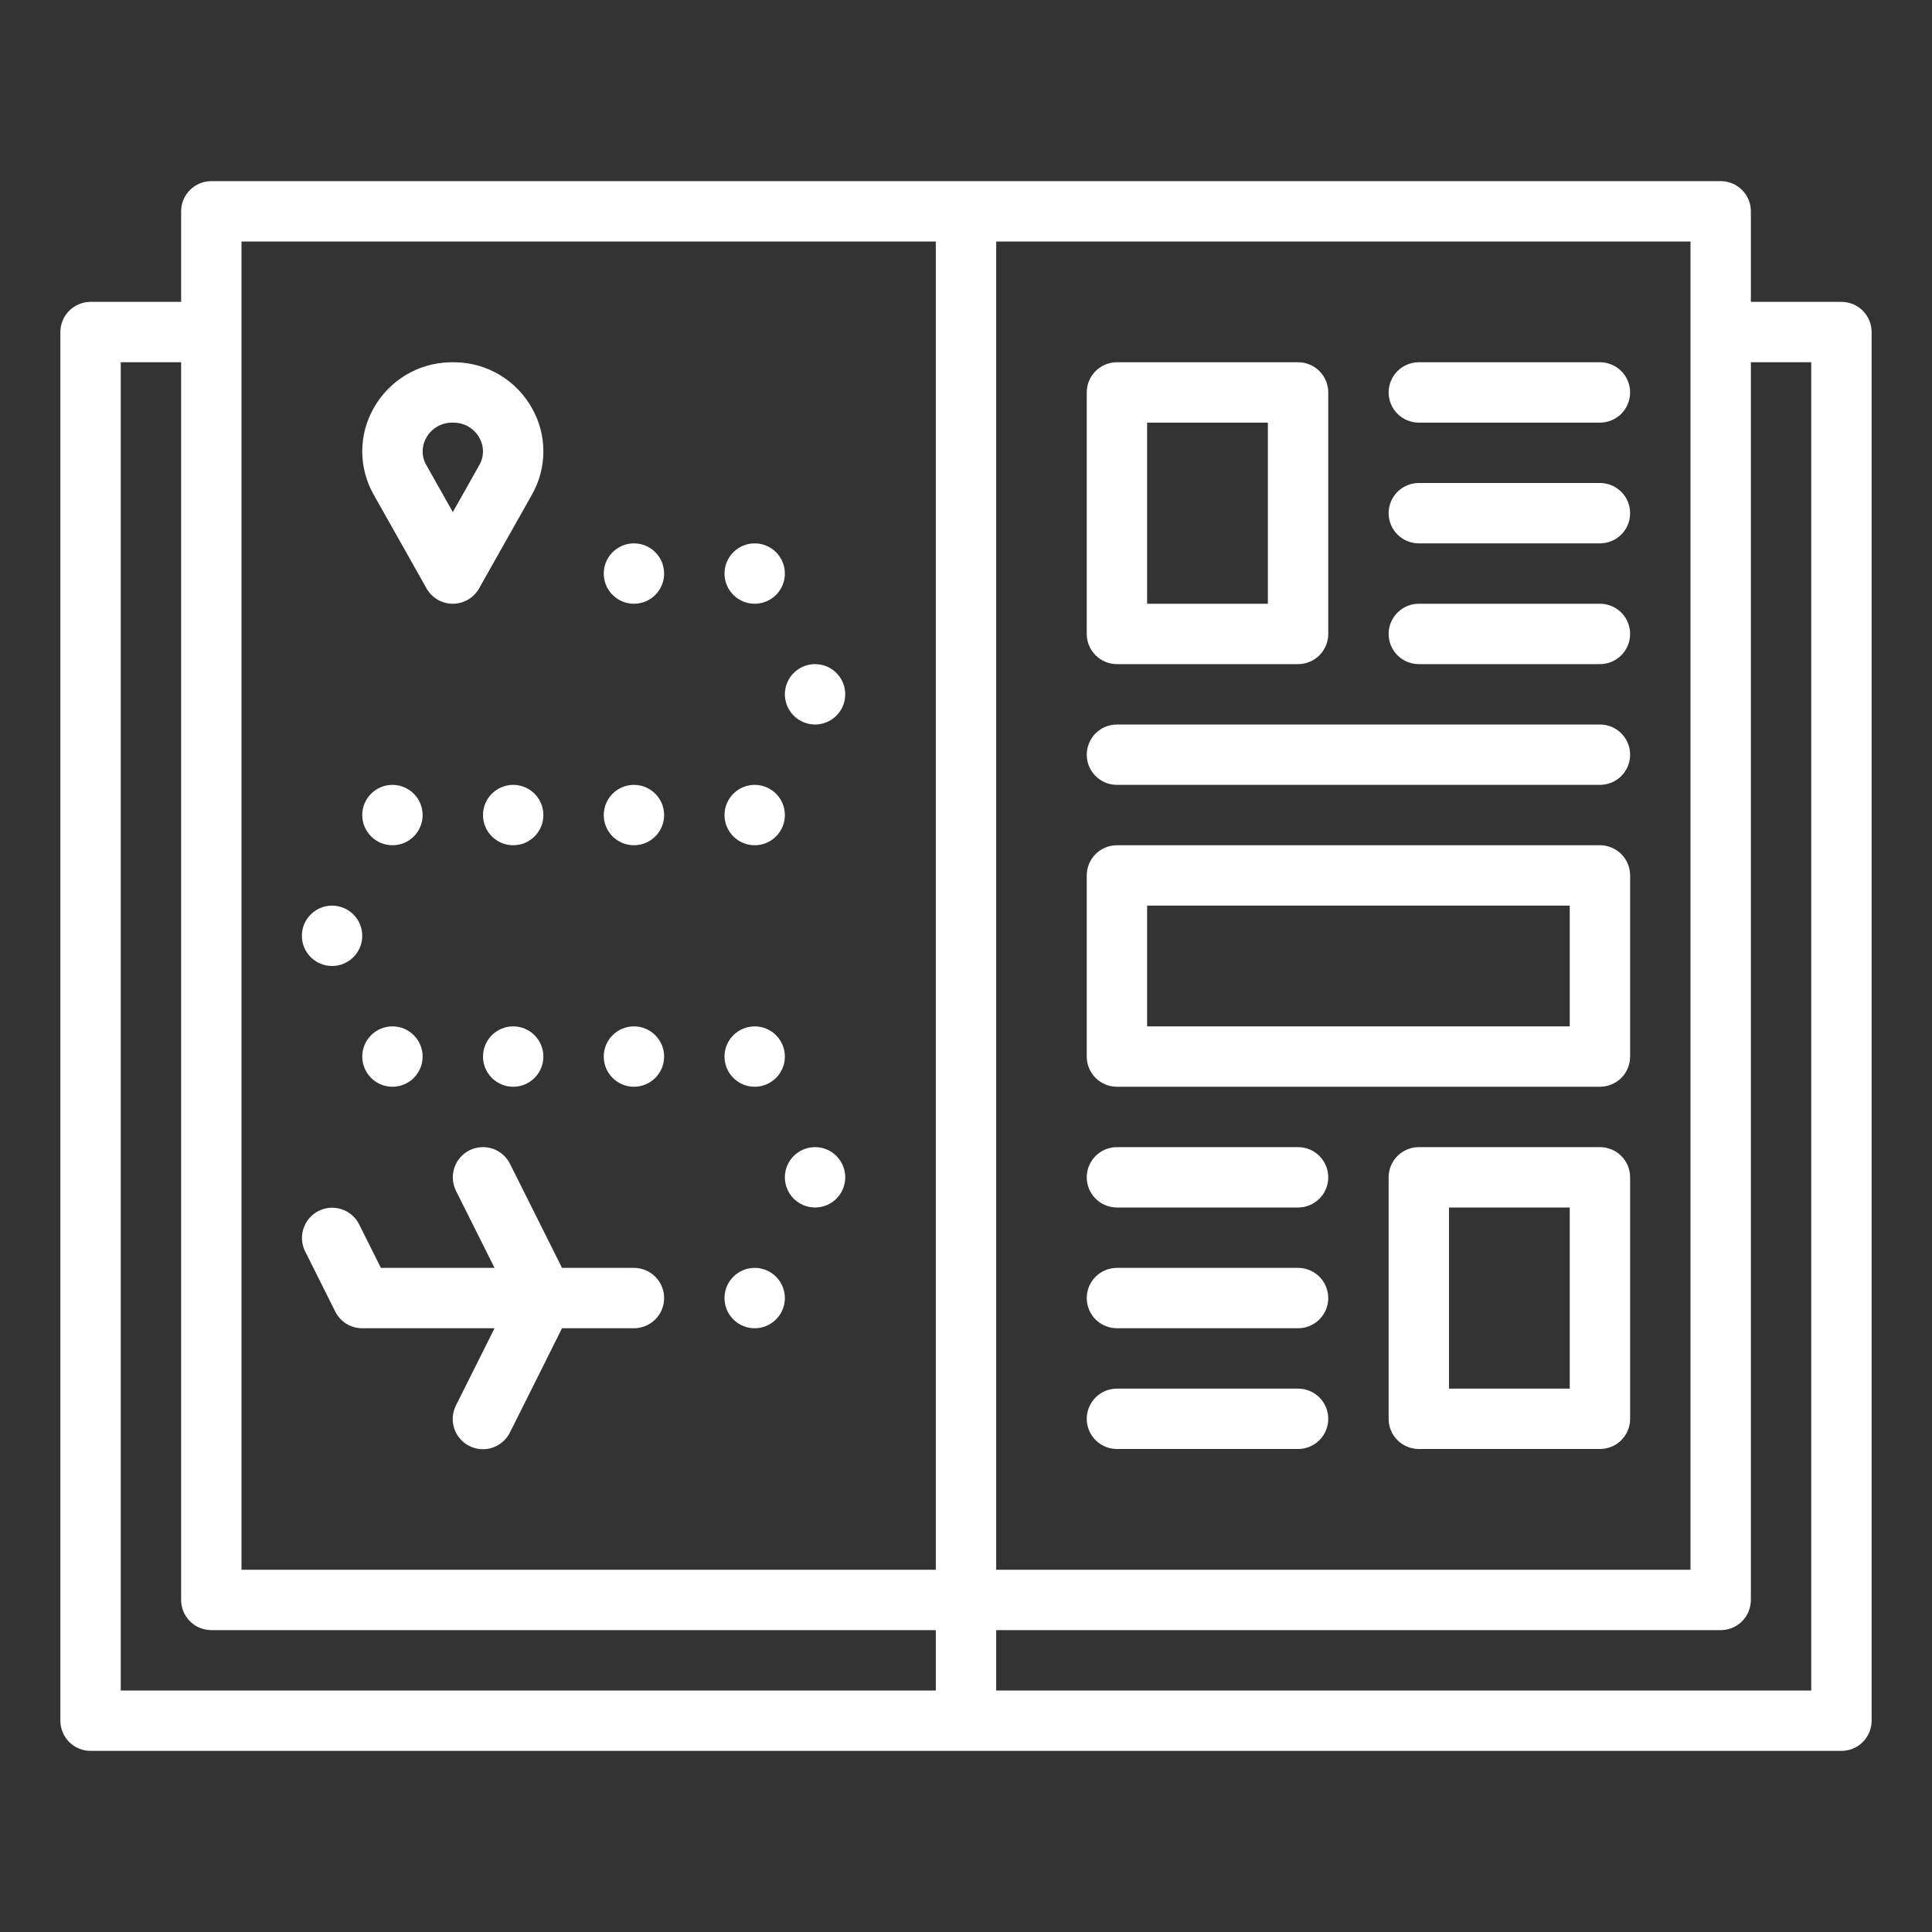 <?xml version="1.0" encoding="UTF-8"?> <svg xmlns="http://www.w3.org/2000/svg" width="40" height="40" viewBox="0 0 40 40" fill="none"><rect x="0" y="0" width="40" height="40" fill="#333333" stroke="none"/> <path d="M38.125 6.25H36.25V4.375C36.25 4.209 36.184 4.05 36.067 3.933C35.95 3.816 35.791 3.75 35.625 3.75H4.375C4.209 3.75 4.05 3.816 3.933 3.933C3.816 4.05 3.75 4.209 3.75 4.375V6.25H1.875C1.709 6.25 1.55 6.316 1.433 6.433C1.316 6.55 1.25 6.709 1.25 6.875V35.625C1.25 35.791 1.316 35.95 1.433 36.067C1.55 36.184 1.709 36.25 1.875 36.25H38.125C38.291 36.25 38.45 36.184 38.567 36.067C38.684 35.95 38.75 35.791 38.75 35.625V6.875C38.75 6.709 38.684 6.55 38.567 6.433C38.45 6.316 38.291 6.25 38.125 6.25ZM20.625 5H35V32.5H20.625V5ZM19.375 35H2.5V7.5H3.75V33.125C3.75 33.291 3.816 33.45 3.933 33.567C4.05 33.684 4.209 33.75 4.375 33.75H19.375V35ZM19.375 32.5H5V5H19.375V32.5ZM37.5 35H20.625V33.75H35.625C35.791 33.75 35.95 33.684 36.067 33.567C36.184 33.45 36.25 33.291 36.25 33.125V7.5H37.5V35Z" fill="white"></path> <path d="M23.125 13.75H26.875C27.041 13.75 27.2 13.684 27.317 13.567C27.434 13.45 27.5 13.291 27.5 13.125V8.125C27.5 7.959 27.434 7.8 27.317 7.683C27.2 7.566 27.041 7.5 26.875 7.5H23.125C22.959 7.5 22.8 7.566 22.683 7.683C22.566 7.8 22.5 7.959 22.5 8.125V13.125C22.5 13.291 22.566 13.45 22.683 13.567C22.8 13.684 22.959 13.75 23.125 13.75ZM23.75 8.75H26.25V12.5H23.75V8.75Z" fill="white"></path> <path d="M33.125 7.5H29.375C29.209 7.5 29.05 7.566 28.933 7.683C28.816 7.8 28.75 7.959 28.75 8.125C28.75 8.291 28.816 8.45 28.933 8.567C29.05 8.684 29.209 8.75 29.375 8.75H33.125C33.291 8.75 33.45 8.684 33.567 8.567C33.684 8.45 33.75 8.291 33.75 8.125C33.75 7.959 33.684 7.8 33.567 7.683C33.45 7.566 33.291 7.5 33.125 7.5Z" fill="white"></path> <path d="M33.125 10H29.375C29.209 10 29.05 10.066 28.933 10.183C28.816 10.3 28.75 10.459 28.75 10.625C28.75 10.791 28.816 10.95 28.933 11.067C29.05 11.184 29.209 11.25 29.375 11.25H33.125C33.291 11.25 33.45 11.184 33.567 11.067C33.684 10.95 33.75 10.791 33.75 10.625C33.75 10.459 33.684 10.3 33.567 10.183C33.45 10.066 33.291 10 33.125 10Z" fill="white"></path> <path d="M33.125 12.5H29.375C29.209 12.5 29.05 12.566 28.933 12.683C28.816 12.8 28.75 12.959 28.75 13.125C28.75 13.291 28.816 13.45 28.933 13.567C29.05 13.684 29.209 13.75 29.375 13.75H33.125C33.291 13.75 33.45 13.684 33.567 13.567C33.684 13.45 33.75 13.291 33.75 13.125C33.75 12.959 33.684 12.8 33.567 12.683C33.45 12.566 33.291 12.5 33.125 12.5Z" fill="white"></path> <path d="M33.125 23.75H29.375C29.209 23.75 29.05 23.816 28.933 23.933C28.816 24.05 28.75 24.209 28.75 24.375V29.375C28.75 29.541 28.816 29.7 28.933 29.817C29.05 29.934 29.209 30 29.375 30H33.125C33.291 30 33.45 29.934 33.567 29.817C33.684 29.7 33.75 29.541 33.75 29.375V24.375C33.75 24.209 33.684 24.05 33.567 23.933C33.45 23.816 33.291 23.75 33.125 23.75ZM32.5 28.75H30V25H32.5V28.75Z" fill="white"></path> <path d="M26.875 26.25H23.125C22.959 26.25 22.8 26.316 22.683 26.433C22.566 26.55 22.5 26.709 22.5 26.875C22.5 27.041 22.566 27.2 22.683 27.317C22.8 27.434 22.959 27.5 23.125 27.5H26.875C27.041 27.5 27.2 27.434 27.317 27.317C27.434 27.2 27.5 27.041 27.5 26.875C27.5 26.709 27.434 26.55 27.317 26.433C27.2 26.316 27.041 26.25 26.875 26.25Z" fill="white"></path> <path d="M26.875 28.75H23.125C22.959 28.75 22.8 28.816 22.683 28.933C22.566 29.05 22.5 29.209 22.5 29.375C22.5 29.541 22.566 29.7 22.683 29.817C22.8 29.934 22.959 30 23.125 30H26.875C27.041 30 27.2 29.934 27.317 29.817C27.434 29.7 27.5 29.541 27.5 29.375C27.5 29.209 27.434 29.05 27.317 28.933C27.2 28.816 27.041 28.75 26.875 28.75Z" fill="white"></path> <path d="M8.831 12.182C8.885 12.278 8.964 12.359 9.06 12.415C9.155 12.47 9.264 12.5 9.375 12.5C9.486 12.5 9.595 12.47 9.69 12.415C9.786 12.359 9.865 12.278 9.919 12.182L11.013 10.242C11.169 9.968 11.25 9.659 11.25 9.345C11.25 9.031 11.169 8.722 11.013 8.449C10.856 8.168 10.629 7.933 10.354 7.767C10.079 7.601 9.765 7.509 9.444 7.501C9.398 7.499 9.351 7.5 9.308 7.501C8.986 7.509 8.673 7.601 8.397 7.767C8.122 7.933 7.895 8.168 7.737 8.449C7.582 8.722 7.5 9.031 7.5 9.345C7.5 9.659 7.582 9.968 7.737 10.242L8.831 12.182ZM8.826 9.061C8.879 8.968 8.954 8.89 9.046 8.836C9.138 8.781 9.243 8.752 9.349 8.75H9.375C9.375 8.75 9.392 8.75 9.402 8.751C9.508 8.752 9.613 8.782 9.704 8.836C9.796 8.891 9.871 8.969 9.924 9.062C9.973 9.148 9.999 9.245 9.999 9.345C10 9.444 9.974 9.542 9.924 9.628L9.375 10.602L8.826 9.628C8.776 9.541 8.75 9.444 8.751 9.344C8.751 9.245 8.777 9.147 8.826 9.061Z" fill="white"></path> <path d="M9.72 23.816C9.572 23.89 9.459 24.02 9.407 24.177C9.355 24.335 9.367 24.506 9.441 24.655L10.239 26.25H7.886L7.434 25.346C7.359 25.199 7.229 25.087 7.072 25.036C6.916 24.984 6.745 24.997 6.598 25.07C6.45 25.144 6.338 25.273 6.285 25.43C6.232 25.586 6.243 25.757 6.316 25.905L6.941 27.155C6.993 27.258 7.073 27.346 7.171 27.407C7.27 27.468 7.384 27.5 7.5 27.5H10.239L9.441 29.096C9.404 29.169 9.381 29.249 9.375 29.331C9.368 29.414 9.378 29.496 9.404 29.575C9.43 29.653 9.471 29.726 9.525 29.788C9.579 29.85 9.644 29.901 9.718 29.938C9.792 29.975 9.872 29.997 9.955 30.003C10.037 30.009 10.12 29.998 10.198 29.972C10.276 29.945 10.348 29.904 10.41 29.849C10.472 29.795 10.523 29.729 10.559 29.655L11.636 27.5H13.125C13.291 27.5 13.45 27.434 13.567 27.317C13.684 27.2 13.75 27.041 13.75 26.875C13.75 26.709 13.684 26.55 13.567 26.433C13.45 26.316 13.291 26.25 13.125 26.25H11.636L10.559 24.096C10.485 23.947 10.355 23.835 10.198 23.782C10.04 23.73 9.869 23.742 9.72 23.816Z" fill="white"></path> <path d="M15.625 27.5C15.97 27.5 16.25 27.22 16.25 26.875C16.25 26.53 15.97 26.25 15.625 26.25C15.28 26.25 15 26.53 15 26.875C15 27.22 15.28 27.5 15.625 27.5Z" fill="white"></path> <path d="M8.125 17.5C8.47 17.5 8.75 17.22 8.75 16.875C8.75 16.53 8.47 16.25 8.125 16.25C7.78 16.25 7.5 16.53 7.5 16.875C7.5 17.22 7.78 17.5 8.125 17.5Z" fill="white"></path> <path d="M16.875 25C17.22 25 17.5 24.72 17.5 24.375C17.5 24.03 17.22 23.75 16.875 23.75C16.53 23.75 16.25 24.03 16.25 24.375C16.25 24.72 16.53 25 16.875 25Z" fill="white"></path> <path d="M16.875 15C17.22 15 17.5 14.72 17.5 14.375C17.5 14.03 17.22 13.75 16.875 13.75C16.53 13.75 16.25 14.03 16.25 14.375C16.25 14.72 16.53 15 16.875 15Z" fill="white"></path> <path d="M6.875 20C7.22 20 7.5 19.72 7.5 19.375C7.5 19.03 7.22 18.75 6.875 18.75C6.53 18.75 6.25 19.03 6.25 19.375C6.25 19.72 6.53 20 6.875 20Z" fill="white"></path> <path d="M15.625 22.5C15.97 22.5 16.25 22.22 16.25 21.875C16.25 21.53 15.97 21.25 15.625 21.25C15.28 21.25 15 21.53 15 21.875C15 22.22 15.28 22.5 15.625 22.5Z" fill="white"></path> <path d="M13.125 22.5C13.47 22.5 13.75 22.22 13.75 21.875C13.75 21.53 13.47 21.25 13.125 21.25C12.78 21.25 12.5 21.53 12.5 21.875C12.5 22.22 12.78 22.5 13.125 22.5Z" fill="white"></path> <path d="M15.625 12.5C15.97 12.5 16.25 12.22 16.25 11.875C16.25 11.53 15.97 11.25 15.625 11.25C15.28 11.25 15 11.53 15 11.875C15 12.22 15.28 12.5 15.625 12.5Z" fill="white"></path> <path d="M13.125 12.5C13.47 12.5 13.75 12.22 13.75 11.875C13.75 11.53 13.47 11.25 13.125 11.25C12.78 11.25 12.5 11.53 12.5 11.875C12.5 12.22 12.78 12.5 13.125 12.5Z" fill="white"></path> <path d="M10.625 22.5C10.97 22.5 11.25 22.22 11.25 21.875C11.25 21.53 10.97 21.25 10.625 21.25C10.28 21.25 10 21.53 10 21.875C10 22.22 10.28 22.5 10.625 22.5Z" fill="white"></path> <path d="M15.625 17.5C15.97 17.5 16.25 17.22 16.25 16.875C16.25 16.53 15.97 16.25 15.625 16.25C15.28 16.25 15 16.53 15 16.875C15 17.22 15.28 17.5 15.625 17.5Z" fill="white"></path> <path d="M13.125 17.5C13.47 17.5 13.75 17.22 13.75 16.875C13.75 16.53 13.47 16.25 13.125 16.25C12.78 16.25 12.5 16.53 12.5 16.875C12.5 17.22 12.78 17.5 13.125 17.5Z" fill="white"></path> <path d="M10.625 17.5C10.97 17.5 11.25 17.22 11.25 16.875C11.25 16.53 10.97 16.25 10.625 16.25C10.28 16.25 10 16.53 10 16.875C10 17.22 10.28 17.5 10.625 17.5Z" fill="white"></path> <path d="M8.125 22.5C8.47 22.5 8.75 22.22 8.75 21.875C8.75 21.53 8.47 21.25 8.125 21.25C7.78 21.25 7.5 21.53 7.5 21.875C7.5 22.22 7.78 22.5 8.125 22.5Z" fill="white"></path> <path d="M26.875 23.75H23.125C22.959 23.75 22.8 23.816 22.683 23.933C22.566 24.05 22.5 24.209 22.5 24.375C22.5 24.541 22.566 24.7 22.683 24.817C22.8 24.934 22.959 25 23.125 25H26.875C27.041 25 27.2 24.934 27.317 24.817C27.434 24.7 27.5 24.541 27.5 24.375C27.5 24.209 27.434 24.05 27.317 23.933C27.2 23.816 27.041 23.75 26.875 23.75Z" fill="white"></path> <path d="M33.125 15H23.125C22.959 15 22.8 15.066 22.683 15.183C22.566 15.3 22.5 15.459 22.5 15.625C22.5 15.791 22.566 15.95 22.683 16.067C22.8 16.184 22.959 16.25 23.125 16.25H33.125C33.291 16.25 33.45 16.184 33.567 16.067C33.684 15.95 33.75 15.791 33.75 15.625C33.75 15.459 33.684 15.3 33.567 15.183C33.45 15.066 33.291 15 33.125 15Z" fill="white"></path> <path d="M33.125 17.5H23.125C22.959 17.5 22.8 17.566 22.683 17.683C22.566 17.8 22.5 17.959 22.5 18.125V21.875C22.5 22.041 22.566 22.2 22.683 22.317C22.8 22.434 22.959 22.5 23.125 22.5H33.125C33.291 22.5 33.45 22.434 33.567 22.317C33.684 22.2 33.75 22.041 33.75 21.875V18.125C33.75 17.959 33.684 17.8 33.567 17.683C33.45 17.566 33.291 17.5 33.125 17.5ZM32.5 21.25H23.75V18.75H32.5V21.25Z" fill="white"></path> </svg> 